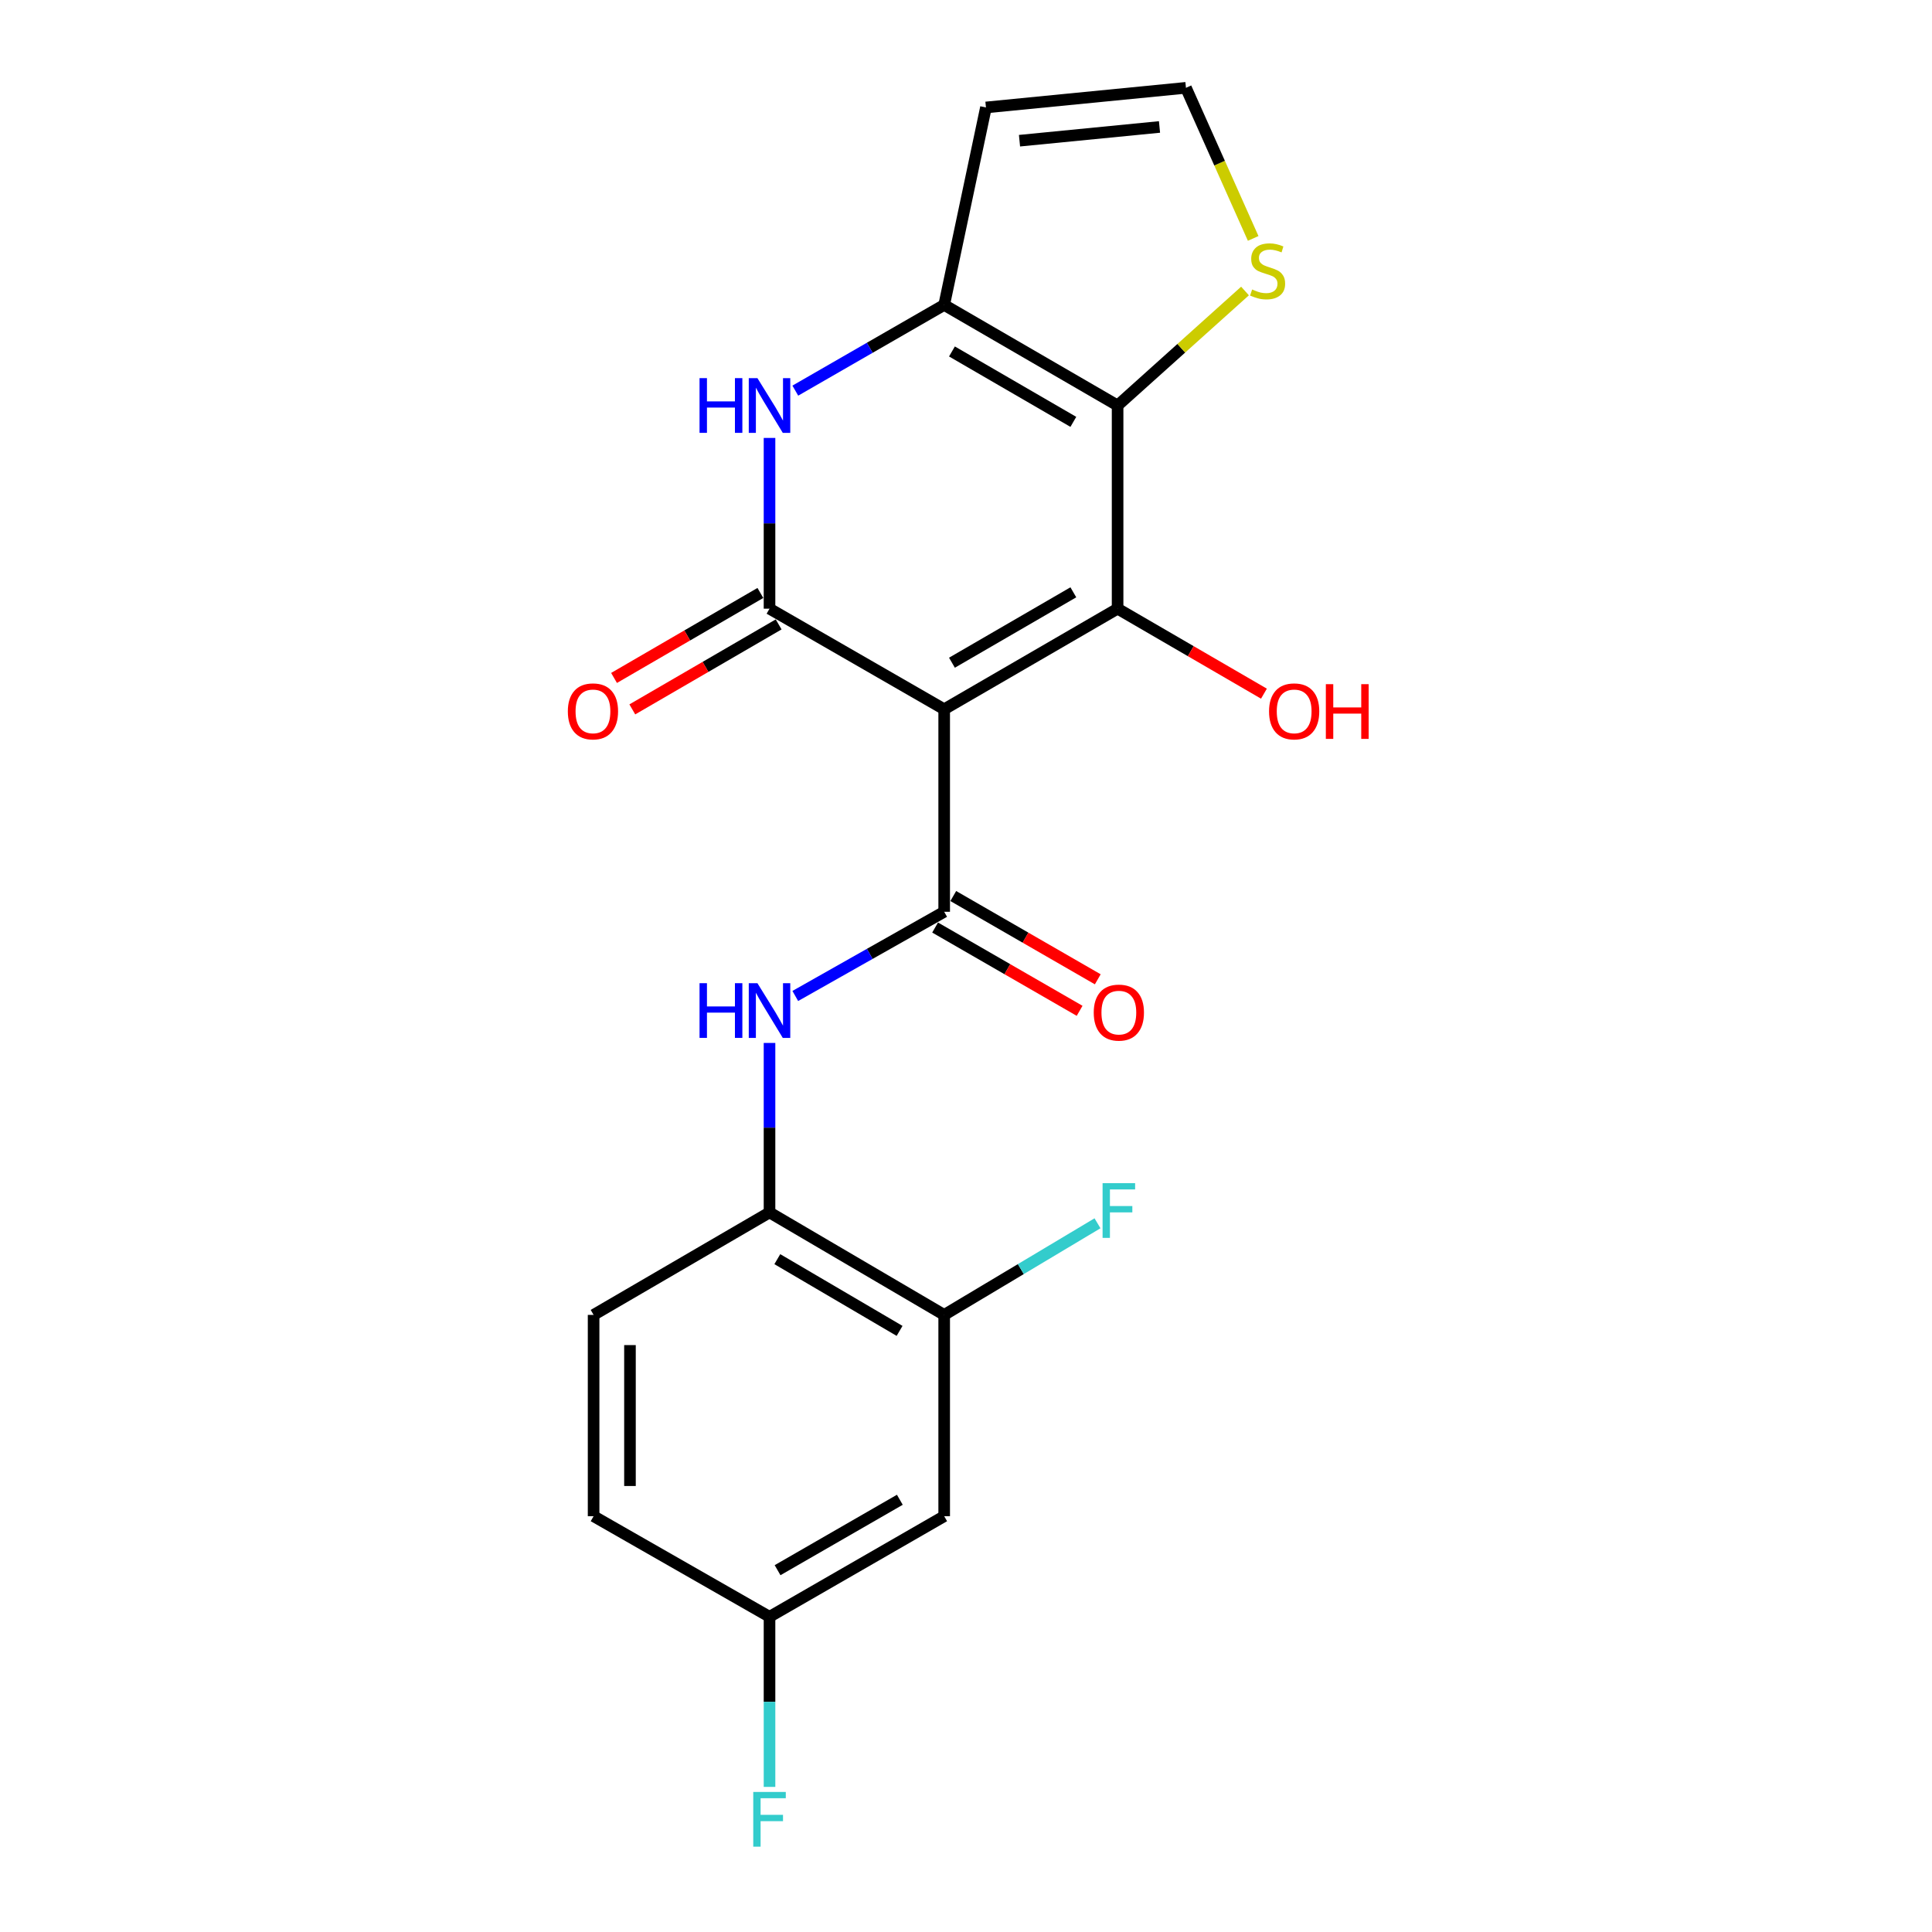 <?xml version='1.0' encoding='iso-8859-1'?>
<svg version='1.1' baseProfile='full'
              xmlns='http://www.w3.org/2000/svg'
                      xmlns:rdkit='http://www.rdkit.org/xml'
                      xmlns:xlink='http://www.w3.org/1999/xlink'
                  xml:space='preserve'
width='1000px' height='1000px' viewBox='0 0 1000 1000'>
<!-- END OF HEADER -->
<rect style='opacity:1.0;fill:#FFFFFF;stroke:none' width='1000' height='1000' x='0' y='0'> </rect>
<path class='bond-0' d='M 488.708,367.111 L 578.466,315.053' style='fill:none;fill-rule:evenodd;stroke:#000000;stroke-width:6px;stroke-linecap:butt;stroke-linejoin:miter;stroke-opacity:1' />
<path class='bond-0' d='M 492.728,343.019 L 555.559,306.578' style='fill:none;fill-rule:evenodd;stroke:#000000;stroke-width:6px;stroke-linecap:butt;stroke-linejoin:miter;stroke-opacity:1' />
<path class='bond-1' d='M 488.708,367.111 L 398.302,315.053' style='fill:none;fill-rule:evenodd;stroke:#000000;stroke-width:6px;stroke-linecap:butt;stroke-linejoin:miter;stroke-opacity:1' />
<path class='bond-3' d='M 488.708,367.111 L 488.708,471.938' style='fill:none;fill-rule:evenodd;stroke:#000000;stroke-width:6px;stroke-linecap:butt;stroke-linejoin:miter;stroke-opacity:1' />
<path class='bond-2' d='M 578.466,315.053 L 578.466,209.88' style='fill:none;fill-rule:evenodd;stroke:#000000;stroke-width:6px;stroke-linecap:butt;stroke-linejoin:miter;stroke-opacity:1' />
<path class='bond-15' d='M 578.466,315.053 L 616.34,337.047' style='fill:none;fill-rule:evenodd;stroke:#000000;stroke-width:6px;stroke-linecap:butt;stroke-linejoin:miter;stroke-opacity:1' />
<path class='bond-15' d='M 616.34,337.047 L 654.214,359.042' style='fill:none;fill-rule:evenodd;stroke:#FF0000;stroke-width:6px;stroke-linecap:butt;stroke-linejoin:miter;stroke-opacity:1' />
<path class='bond-5' d='M 398.302,315.053 L 398.302,270.861' style='fill:none;fill-rule:evenodd;stroke:#000000;stroke-width:6px;stroke-linecap:butt;stroke-linejoin:miter;stroke-opacity:1' />
<path class='bond-5' d='M 398.302,270.861 L 398.302,226.67' style='fill:none;fill-rule:evenodd;stroke:#0000FF;stroke-width:6px;stroke-linecap:butt;stroke-linejoin:miter;stroke-opacity:1' />
<path class='bond-13' d='M 393.575,306.914 L 355.702,328.908' style='fill:none;fill-rule:evenodd;stroke:#000000;stroke-width:6px;stroke-linecap:butt;stroke-linejoin:miter;stroke-opacity:1' />
<path class='bond-13' d='M 355.702,328.908 L 317.828,350.903' style='fill:none;fill-rule:evenodd;stroke:#FF0000;stroke-width:6px;stroke-linecap:butt;stroke-linejoin:miter;stroke-opacity:1' />
<path class='bond-13' d='M 403.028,323.192 L 365.155,345.186' style='fill:none;fill-rule:evenodd;stroke:#000000;stroke-width:6px;stroke-linecap:butt;stroke-linejoin:miter;stroke-opacity:1' />
<path class='bond-13' d='M 365.155,345.186 L 327.281,367.181' style='fill:none;fill-rule:evenodd;stroke:#FF0000;stroke-width:6px;stroke-linecap:butt;stroke-linejoin:miter;stroke-opacity:1' />
<path class='bond-7' d='M 578.466,209.88 L 611.44,180.251' style='fill:none;fill-rule:evenodd;stroke:#000000;stroke-width:6px;stroke-linecap:butt;stroke-linejoin:miter;stroke-opacity:1' />
<path class='bond-7' d='M 611.44,180.251 L 644.415,150.621' style='fill:none;fill-rule:evenodd;stroke:#CCCC00;stroke-width:6px;stroke-linecap:butt;stroke-linejoin:miter;stroke-opacity:1' />
<path class='bond-21' d='M 578.466,209.88 L 488.708,157.822' style='fill:none;fill-rule:evenodd;stroke:#000000;stroke-width:6px;stroke-linecap:butt;stroke-linejoin:miter;stroke-opacity:1' />
<path class='bond-21' d='M 555.559,218.355 L 492.728,181.914' style='fill:none;fill-rule:evenodd;stroke:#000000;stroke-width:6px;stroke-linecap:butt;stroke-linejoin:miter;stroke-opacity:1' />
<path class='bond-6' d='M 488.708,471.938 L 450.173,493.727' style='fill:none;fill-rule:evenodd;stroke:#000000;stroke-width:6px;stroke-linecap:butt;stroke-linejoin:miter;stroke-opacity:1' />
<path class='bond-6' d='M 450.173,493.727 L 411.638,515.515' style='fill:none;fill-rule:evenodd;stroke:#0000FF;stroke-width:6px;stroke-linecap:butt;stroke-linejoin:miter;stroke-opacity:1' />
<path class='bond-14' d='M 484.009,480.093 L 521.408,501.646' style='fill:none;fill-rule:evenodd;stroke:#000000;stroke-width:6px;stroke-linecap:butt;stroke-linejoin:miter;stroke-opacity:1' />
<path class='bond-14' d='M 521.408,501.646 L 558.807,523.198' style='fill:none;fill-rule:evenodd;stroke:#FF0000;stroke-width:6px;stroke-linecap:butt;stroke-linejoin:miter;stroke-opacity:1' />
<path class='bond-14' d='M 493.408,463.784 L 530.807,485.336' style='fill:none;fill-rule:evenodd;stroke:#000000;stroke-width:6px;stroke-linecap:butt;stroke-linejoin:miter;stroke-opacity:1' />
<path class='bond-14' d='M 530.807,485.336 L 568.206,506.889' style='fill:none;fill-rule:evenodd;stroke:#FF0000;stroke-width:6px;stroke-linecap:butt;stroke-linejoin:miter;stroke-opacity:1' />
<path class='bond-4' d='M 488.708,157.822 L 450.179,180.008' style='fill:none;fill-rule:evenodd;stroke:#000000;stroke-width:6px;stroke-linecap:butt;stroke-linejoin:miter;stroke-opacity:1' />
<path class='bond-4' d='M 450.179,180.008 L 411.65,202.194' style='fill:none;fill-rule:evenodd;stroke:#0000FF;stroke-width:6px;stroke-linecap:butt;stroke-linejoin:miter;stroke-opacity:1' />
<path class='bond-9' d='M 488.708,157.822 L 510.324,55.619' style='fill:none;fill-rule:evenodd;stroke:#000000;stroke-width:6px;stroke-linecap:butt;stroke-linejoin:miter;stroke-opacity:1' />
<path class='bond-8' d='M 398.302,539.828 L 398.302,583.688' style='fill:none;fill-rule:evenodd;stroke:#0000FF;stroke-width:6px;stroke-linecap:butt;stroke-linejoin:miter;stroke-opacity:1' />
<path class='bond-8' d='M 398.302,583.688 L 398.302,627.548' style='fill:none;fill-rule:evenodd;stroke:#000000;stroke-width:6px;stroke-linecap:butt;stroke-linejoin:miter;stroke-opacity:1' />
<path class='bond-11' d='M 648.643,123.406 L 631.244,84.43' style='fill:none;fill-rule:evenodd;stroke:#CCCC00;stroke-width:6px;stroke-linecap:butt;stroke-linejoin:miter;stroke-opacity:1' />
<path class='bond-11' d='M 631.244,84.43 L 613.845,45.455' style='fill:none;fill-rule:evenodd;stroke:#000000;stroke-width:6px;stroke-linecap:butt;stroke-linejoin:miter;stroke-opacity:1' />
<path class='bond-10' d='M 398.302,627.548 L 488.708,680.59' style='fill:none;fill-rule:evenodd;stroke:#000000;stroke-width:6px;stroke-linecap:butt;stroke-linejoin:miter;stroke-opacity:1' />
<path class='bond-10' d='M 402.337,651.74 L 465.622,688.869' style='fill:none;fill-rule:evenodd;stroke:#000000;stroke-width:6px;stroke-linecap:butt;stroke-linejoin:miter;stroke-opacity:1' />
<path class='bond-16' d='M 398.302,627.548 L 307.247,680.59' style='fill:none;fill-rule:evenodd;stroke:#000000;stroke-width:6px;stroke-linecap:butt;stroke-linejoin:miter;stroke-opacity:1' />
<path class='bond-22' d='M 510.324,55.619 L 613.845,45.455' style='fill:none;fill-rule:evenodd;stroke:#000000;stroke-width:6px;stroke-linecap:butt;stroke-linejoin:miter;stroke-opacity:1' />
<path class='bond-22' d='M 527.692,72.828 L 600.156,65.713' style='fill:none;fill-rule:evenodd;stroke:#000000;stroke-width:6px;stroke-linecap:butt;stroke-linejoin:miter;stroke-opacity:1' />
<path class='bond-12' d='M 488.708,680.59 L 488.708,784.779' style='fill:none;fill-rule:evenodd;stroke:#000000;stroke-width:6px;stroke-linecap:butt;stroke-linejoin:miter;stroke-opacity:1' />
<path class='bond-18' d='M 488.708,680.59 L 528.385,656.88' style='fill:none;fill-rule:evenodd;stroke:#000000;stroke-width:6px;stroke-linecap:butt;stroke-linejoin:miter;stroke-opacity:1' />
<path class='bond-18' d='M 528.385,656.88 L 568.062,633.17' style='fill:none;fill-rule:evenodd;stroke:#33CCCC;stroke-width:6px;stroke-linecap:butt;stroke-linejoin:miter;stroke-opacity:1' />
<path class='bond-23' d='M 488.708,784.779 L 398.302,836.848' style='fill:none;fill-rule:evenodd;stroke:#000000;stroke-width:6px;stroke-linecap:butt;stroke-linejoin:miter;stroke-opacity:1' />
<path class='bond-23' d='M 465.753,776.278 L 402.468,812.726' style='fill:none;fill-rule:evenodd;stroke:#000000;stroke-width:6px;stroke-linecap:butt;stroke-linejoin:miter;stroke-opacity:1' />
<path class='bond-19' d='M 307.247,680.59 L 307.247,784.779' style='fill:none;fill-rule:evenodd;stroke:#000000;stroke-width:6px;stroke-linecap:butt;stroke-linejoin:miter;stroke-opacity:1' />
<path class='bond-19' d='M 326.071,696.218 L 326.071,769.151' style='fill:none;fill-rule:evenodd;stroke:#000000;stroke-width:6px;stroke-linecap:butt;stroke-linejoin:miter;stroke-opacity:1' />
<path class='bond-17' d='M 398.302,836.848 L 307.247,784.779' style='fill:none;fill-rule:evenodd;stroke:#000000;stroke-width:6px;stroke-linecap:butt;stroke-linejoin:miter;stroke-opacity:1' />
<path class='bond-20' d='M 398.302,836.848 L 398.302,880.871' style='fill:none;fill-rule:evenodd;stroke:#000000;stroke-width:6px;stroke-linecap:butt;stroke-linejoin:miter;stroke-opacity:1' />
<path class='bond-20' d='M 398.302,880.871 L 398.302,924.895' style='fill:none;fill-rule:evenodd;stroke:#33CCCC;stroke-width:6px;stroke-linecap:butt;stroke-linejoin:miter;stroke-opacity:1' />
<path  class='atom-6' d='M 362.082 195.72
L 365.922 195.72
L 365.922 207.76
L 380.402 207.76
L 380.402 195.72
L 384.242 195.72
L 384.242 224.04
L 380.402 224.04
L 380.402 210.96
L 365.922 210.96
L 365.922 224.04
L 362.082 224.04
L 362.082 195.72
' fill='#0000FF'/>
<path  class='atom-6' d='M 392.042 195.72
L 401.322 210.72
Q 402.242 212.2, 403.722 214.88
Q 405.202 217.56, 405.282 217.72
L 405.282 195.72
L 409.042 195.72
L 409.042 224.04
L 405.162 224.04
L 395.202 207.64
Q 394.042 205.72, 392.802 203.52
Q 391.602 201.32, 391.242 200.64
L 391.242 224.04
L 387.562 224.04
L 387.562 195.72
L 392.042 195.72
' fill='#0000FF'/>
<path  class='atom-7' d='M 362.082 508.895
L 365.922 508.895
L 365.922 520.935
L 380.402 520.935
L 380.402 508.895
L 384.242 508.895
L 384.242 537.215
L 380.402 537.215
L 380.402 524.135
L 365.922 524.135
L 365.922 537.215
L 362.082 537.215
L 362.082 508.895
' fill='#0000FF'/>
<path  class='atom-7' d='M 392.042 508.895
L 401.322 523.895
Q 402.242 525.375, 403.722 528.055
Q 405.202 530.735, 405.282 530.895
L 405.282 508.895
L 409.042 508.895
L 409.042 537.215
L 405.162 537.215
L 395.202 520.815
Q 394.042 518.895, 392.802 516.695
Q 391.602 514.495, 391.242 513.815
L 391.242 537.215
L 387.562 537.215
L 387.562 508.895
L 392.042 508.895
' fill='#0000FF'/>
<path  class='atom-8' d='M 648.104 149.837
Q 648.424 149.957, 649.744 150.517
Q 651.064 151.077, 652.504 151.437
Q 653.984 151.757, 655.424 151.757
Q 658.104 151.757, 659.664 150.477
Q 661.224 149.157, 661.224 146.877
Q 661.224 145.317, 660.424 144.357
Q 659.664 143.397, 658.464 142.877
Q 657.264 142.357, 655.264 141.757
Q 652.744 140.997, 651.224 140.277
Q 649.744 139.557, 648.664 138.037
Q 647.624 136.517, 647.624 133.957
Q 647.624 130.397, 650.024 128.197
Q 652.464 125.997, 657.264 125.997
Q 660.544 125.997, 664.264 127.557
L 663.344 130.637
Q 659.944 129.237, 657.384 129.237
Q 654.624 129.237, 653.104 130.397
Q 651.584 131.517, 651.624 133.477
Q 651.624 134.997, 652.384 135.917
Q 653.184 136.837, 654.304 137.357
Q 655.464 137.877, 657.384 138.477
Q 659.944 139.277, 661.464 140.077
Q 662.984 140.877, 664.064 142.517
Q 665.184 144.117, 665.184 146.877
Q 665.184 150.797, 662.544 152.917
Q 659.944 154.997, 655.584 154.997
Q 653.064 154.997, 651.144 154.437
Q 649.264 153.917, 647.024 152.997
L 648.104 149.837
' fill='#CCCC00'/>
<path  class='atom-14' d='M 293.912 368.205
Q 293.912 361.405, 297.272 357.605
Q 300.632 353.805, 306.912 353.805
Q 313.192 353.805, 316.552 357.605
Q 319.912 361.405, 319.912 368.205
Q 319.912 375.085, 316.512 379.005
Q 313.112 382.885, 306.912 382.885
Q 300.672 382.885, 297.272 379.005
Q 293.912 375.125, 293.912 368.205
M 306.912 379.685
Q 311.232 379.685, 313.552 376.805
Q 315.912 373.885, 315.912 368.205
Q 315.912 362.645, 313.552 359.845
Q 311.232 357.005, 306.912 357.005
Q 302.592 357.005, 300.232 359.805
Q 297.912 362.605, 297.912 368.205
Q 297.912 373.925, 300.232 376.805
Q 302.592 379.685, 306.912 379.685
' fill='#FF0000'/>
<path  class='atom-15' d='M 566.115 524.119
Q 566.115 517.319, 569.475 513.519
Q 572.835 509.719, 579.115 509.719
Q 585.395 509.719, 588.755 513.519
Q 592.115 517.319, 592.115 524.119
Q 592.115 530.999, 588.715 534.919
Q 585.315 538.799, 579.115 538.799
Q 572.875 538.799, 569.475 534.919
Q 566.115 531.039, 566.115 524.119
M 579.115 535.599
Q 583.435 535.599, 585.755 532.719
Q 588.115 529.799, 588.115 524.119
Q 588.115 518.559, 585.755 515.759
Q 583.435 512.919, 579.115 512.919
Q 574.795 512.919, 572.435 515.719
Q 570.115 518.519, 570.115 524.119
Q 570.115 529.839, 572.435 532.719
Q 574.795 535.599, 579.115 535.599
' fill='#FF0000'/>
<path  class='atom-16' d='M 656.856 368.205
Q 656.856 361.405, 660.216 357.605
Q 663.576 353.805, 669.856 353.805
Q 676.136 353.805, 679.496 357.605
Q 682.856 361.405, 682.856 368.205
Q 682.856 375.085, 679.456 379.005
Q 676.056 382.885, 669.856 382.885
Q 663.616 382.885, 660.216 379.005
Q 656.856 375.125, 656.856 368.205
M 669.856 379.685
Q 674.176 379.685, 676.496 376.805
Q 678.856 373.885, 678.856 368.205
Q 678.856 362.645, 676.496 359.845
Q 674.176 357.005, 669.856 357.005
Q 665.536 357.005, 663.176 359.805
Q 660.856 362.605, 660.856 368.205
Q 660.856 373.925, 663.176 376.805
Q 665.536 379.685, 669.856 379.685
' fill='#FF0000'/>
<path  class='atom-16' d='M 686.256 354.125
L 690.096 354.125
L 690.096 366.165
L 704.576 366.165
L 704.576 354.125
L 708.416 354.125
L 708.416 382.445
L 704.576 382.445
L 704.576 369.365
L 690.096 369.365
L 690.096 382.445
L 686.256 382.445
L 686.256 354.125
' fill='#FF0000'/>
<path  class='atom-19' d='M 570.695 612.405
L 587.535 612.405
L 587.535 615.645
L 574.495 615.645
L 574.495 624.245
L 586.095 624.245
L 586.095 627.525
L 574.495 627.525
L 574.495 640.725
L 570.695 640.725
L 570.695 612.405
' fill='#33CCCC'/>
<path  class='atom-21' d='M 389.882 927.515
L 406.722 927.515
L 406.722 930.755
L 393.682 930.755
L 393.682 939.355
L 405.282 939.355
L 405.282 942.635
L 393.682 942.635
L 393.682 955.835
L 389.882 955.835
L 389.882 927.515
' fill='#33CCCC'/>
</svg>
